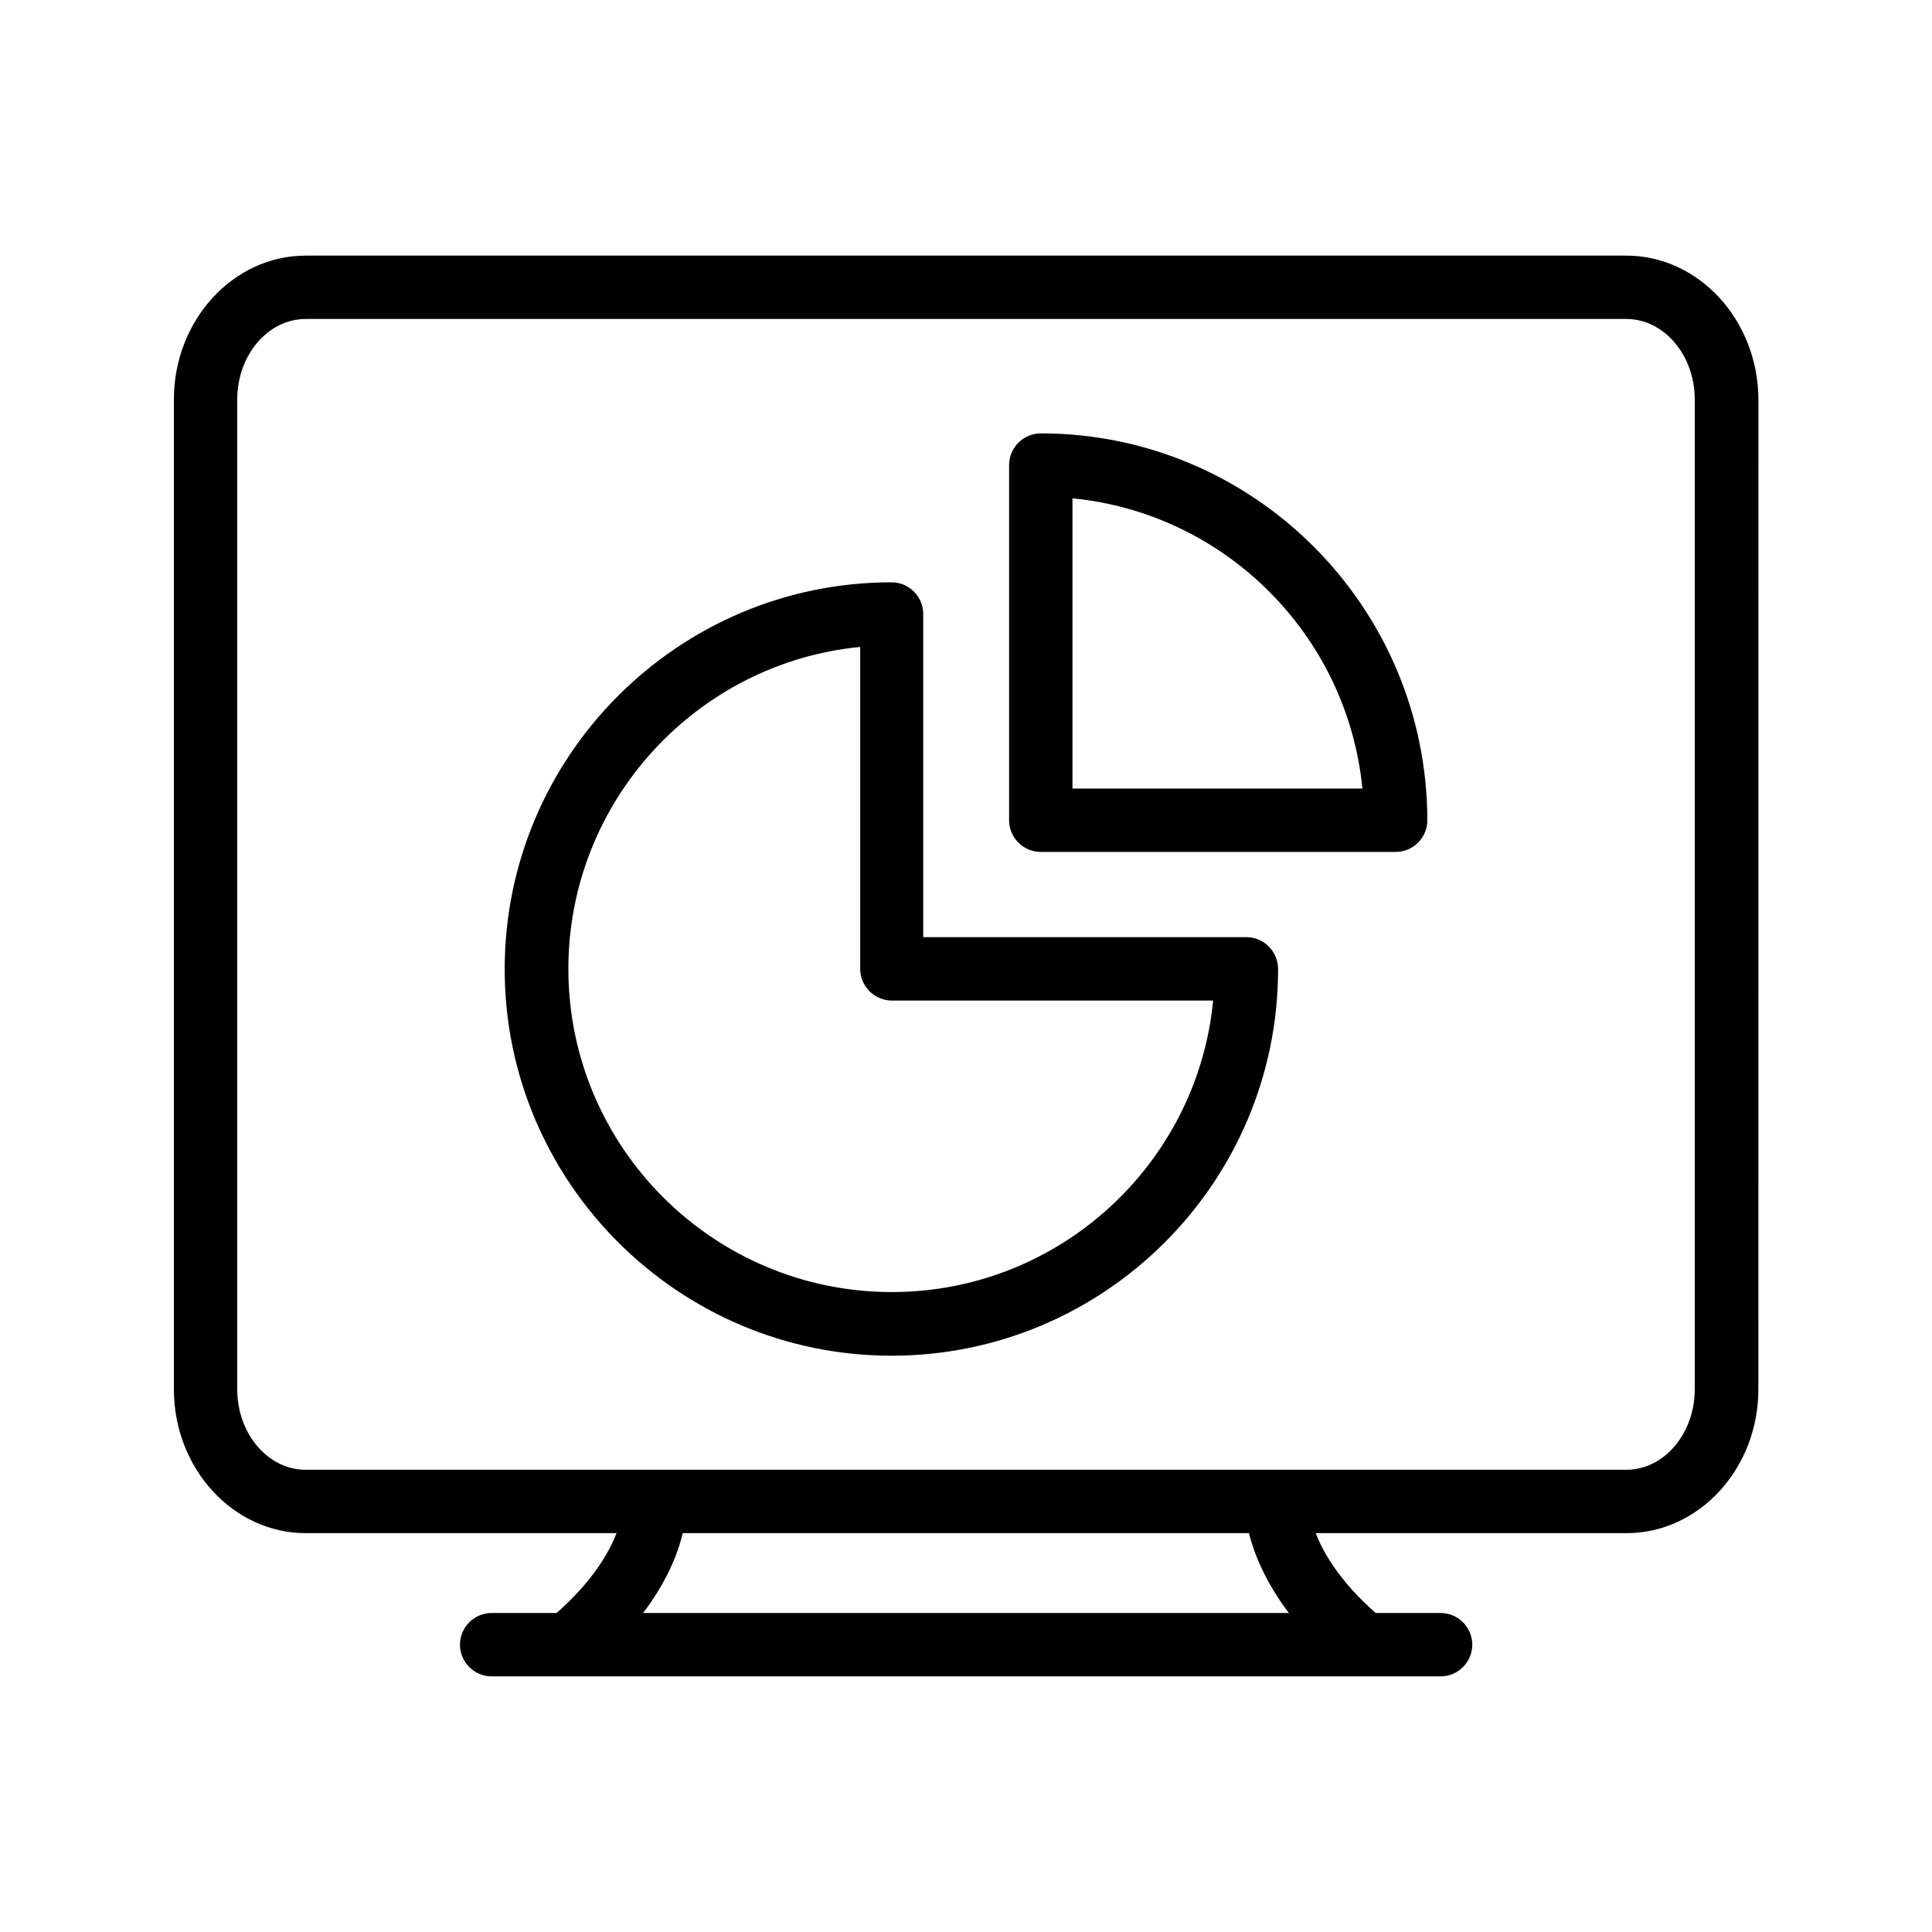 <?xml version="1.0" encoding="UTF-8"?>
<!-- Uploaded to: ICON Repo, www.svgrepo.com, Generator: ICON Repo Mixer Tools -->
<svg fill="#000000" width="800px" height="800px" version="1.1" viewBox="144 144 512 512" xmlns="http://www.w3.org/2000/svg">
 <g>
  <path d="m474.31 392.36h-85.648l0.004-85.645c0-4.617-3.777-8.398-8.398-8.398-56.512 0-102.52 46.016-102.52 102.52 0 56.426 46.016 102.44 102.52 102.44 56.512 0 102.44-45.93 102.44-102.44 0-4.699-3.777-8.48-8.398-8.48zm-93.957 94.047c-47.273 0-85.73-38.375-85.73-85.648 0-44.418 34.008-81.113 77.336-85.312v85.312c0 4.617 3.777 8.398 8.398 8.398h85.137c-4.195 43.328-40.809 77.25-85.141 77.25z"/>
  <path d="m419.82 258.85c-4.617 0-8.398 3.777-8.398 8.398v94.129c0 4.617 3.777 8.398 8.398 8.398h94.043c4.617 0 8.398-3.777 8.398-8.398-0.086-56.598-46.016-102.53-102.44-102.53zm8.395 94.129v-76.914c40.559 3.945 72.883 36.359 76.832 76.914z"/>
  <path d="m574.99 211.74h-349.98c-19.227 0-34.93 17.129-34.93 38.121v262.32c0 20.992 15.703 38.121 34.93 38.121h82.371c-2.016 5.289-6.465 12.848-15.871 21.16h-17.215c-4.617 0-8.398 3.777-8.398 8.398 0 4.617 3.777 8.398 8.398 8.398h251.48c4.617 0 8.398-3.777 8.398-8.398 0-4.617-3.777-8.398-8.398-8.398h-17.215c-9.406-8.312-13.855-15.871-15.871-21.16h82.371c19.23 0 34.93-17.129 34.93-38.121l0.012-262.32c-0.086-20.992-15.785-38.121-35.016-38.121zm-89.426 359.72h-171.13c6.297-8.312 9.238-15.785 10.496-21.16h150.05c1.344 5.375 4.285 12.848 10.582 21.16zm107.56-59.281c0 11.754-8.145 21.328-18.137 21.328h-349.98c-9.992 0-18.137-9.57-18.137-21.328v-262.32c0-11.754 8.145-21.328 18.137-21.328h349.98c9.992 0 18.137 9.574 18.137 21.328z"/>
 </g>
</svg>